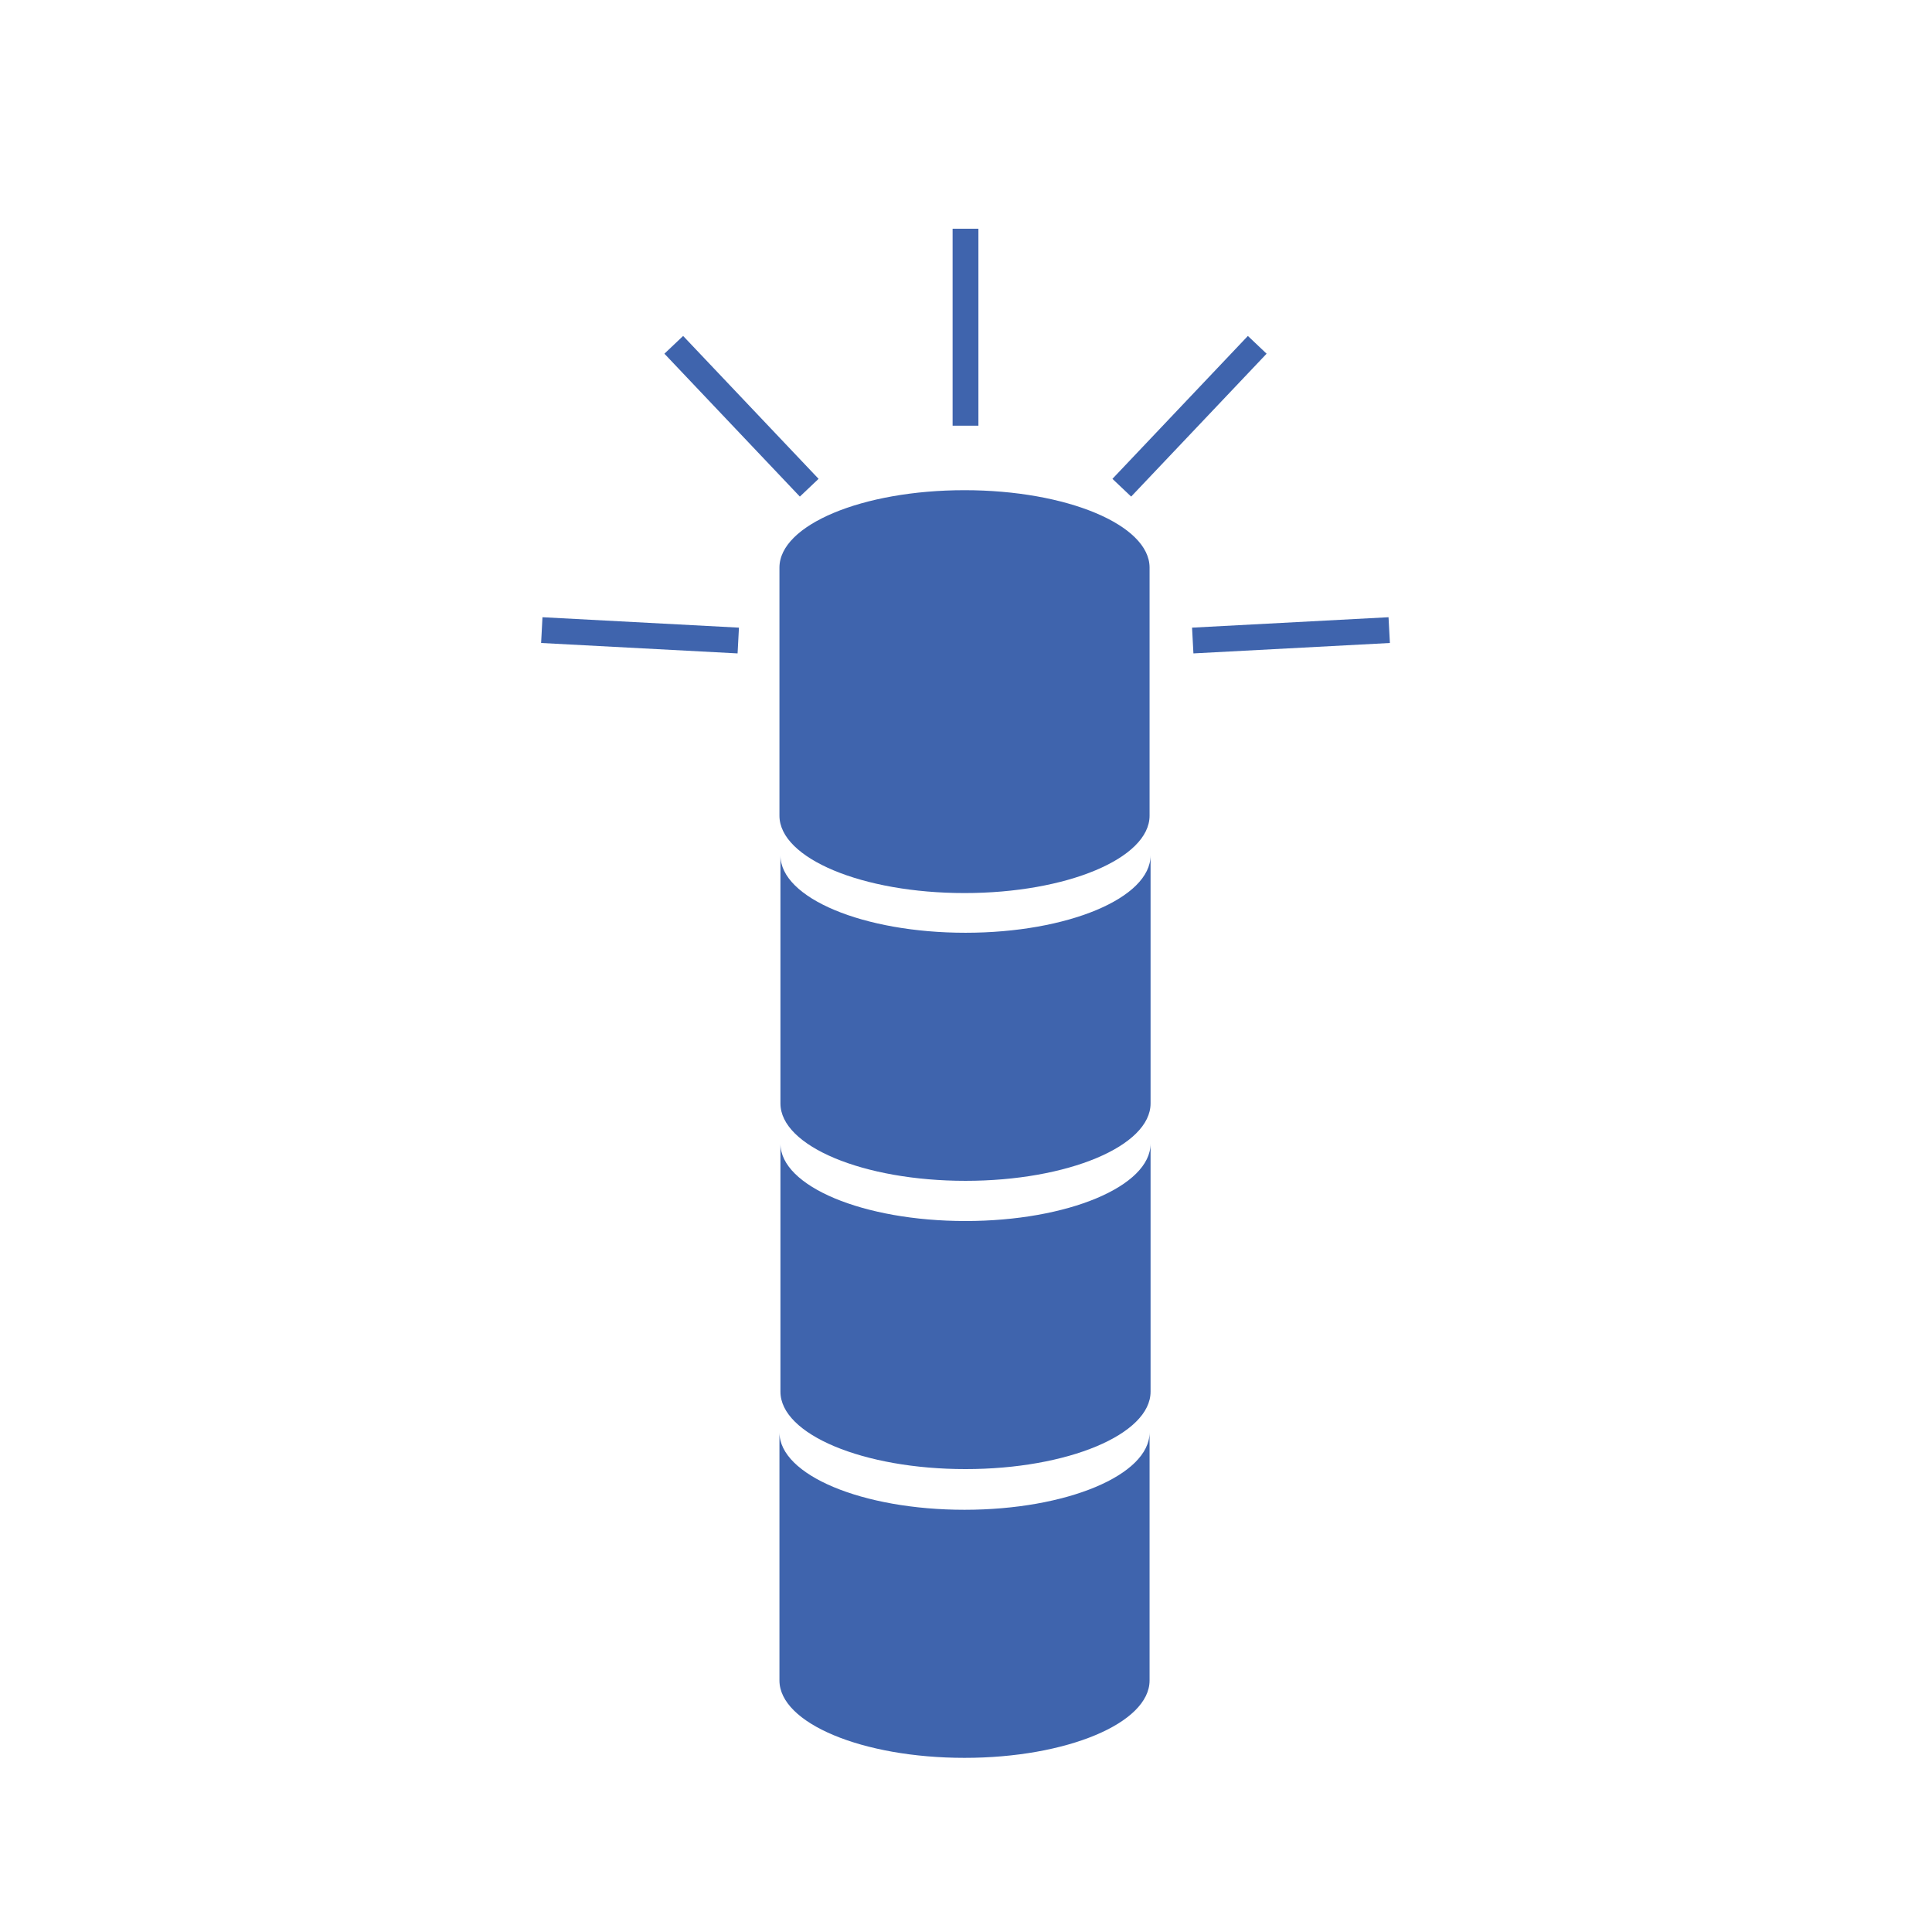 <?xml version="1.0" encoding="utf-8"?>
<!-- Generator: Adobe Illustrator 25.4.1, SVG Export Plug-In . SVG Version: 6.00 Build 0)  -->
<svg version="1.1" id="Layer_1" xmlns="http://www.w3.org/2000/svg" xmlns:xlink="http://www.w3.org/1999/xlink" x="0px" y="0px"
	 viewBox="0 0 389.4 389.4" style="enable-background:new 0 0 389.4 389.4;" xml:space="preserve">
<style type="text/css">
	.st0{fill:#3F64AD;}
	.st1{fill:none;stroke:#3F64AD;stroke-width:5.2;stroke-miterlimit:10;}
</style>
<path class="st0" d="M194.6,246.1c-20.6,0-37.3-7-37.3-15.6v50c0,8.6,16.7,15.6,37.3,15.6s37.3-7,37.3-15.6v-50
	C231.9,239.1,215.2,246.1,194.6,246.1z"/>
<path class="st0" d="M194.4,304.3c-20.6,0-37.3-7-37.3-15.6v50c0,8.6,16.7,15.6,37.3,15.6s37.3-7,37.3-15.6v-50
	C231.7,297.3,215,304.3,194.4,304.3z"/>
<path class="st0" d="M194.4,98.8c-20.6,0-37.3,7-37.3,15.6v50c0,8.6,16.7,15.6,37.3,15.6s37.3-7,37.3-15.6v-50
	C231.7,105.8,215,98.8,194.4,98.8z"/>
<path class="st0" d="M194.6,188c-20.6,0-37.3-7-37.3-15.6v50c0,8.6,16.7,15.6,37.3,15.6s37.3-7,37.3-15.6v-50
	C231.9,181,215.2,188,194.6,188z"/>
<line class="st1" x1="109.2" y1="127" x2="148.8" y2="129.1"/>
<line class="st1" x1="135.8" y1="69.5" x2="163.1" y2="98.3"/>
<line class="st1" x1="194.6" y1="46.1" x2="194.6" y2="85.8"/>
<line class="st1" x1="253.4" y1="69.5" x2="226.1" y2="98.3"/>
<line class="st1" x1="280" y1="127" x2="240.4" y2="129.1"/>
</svg>
